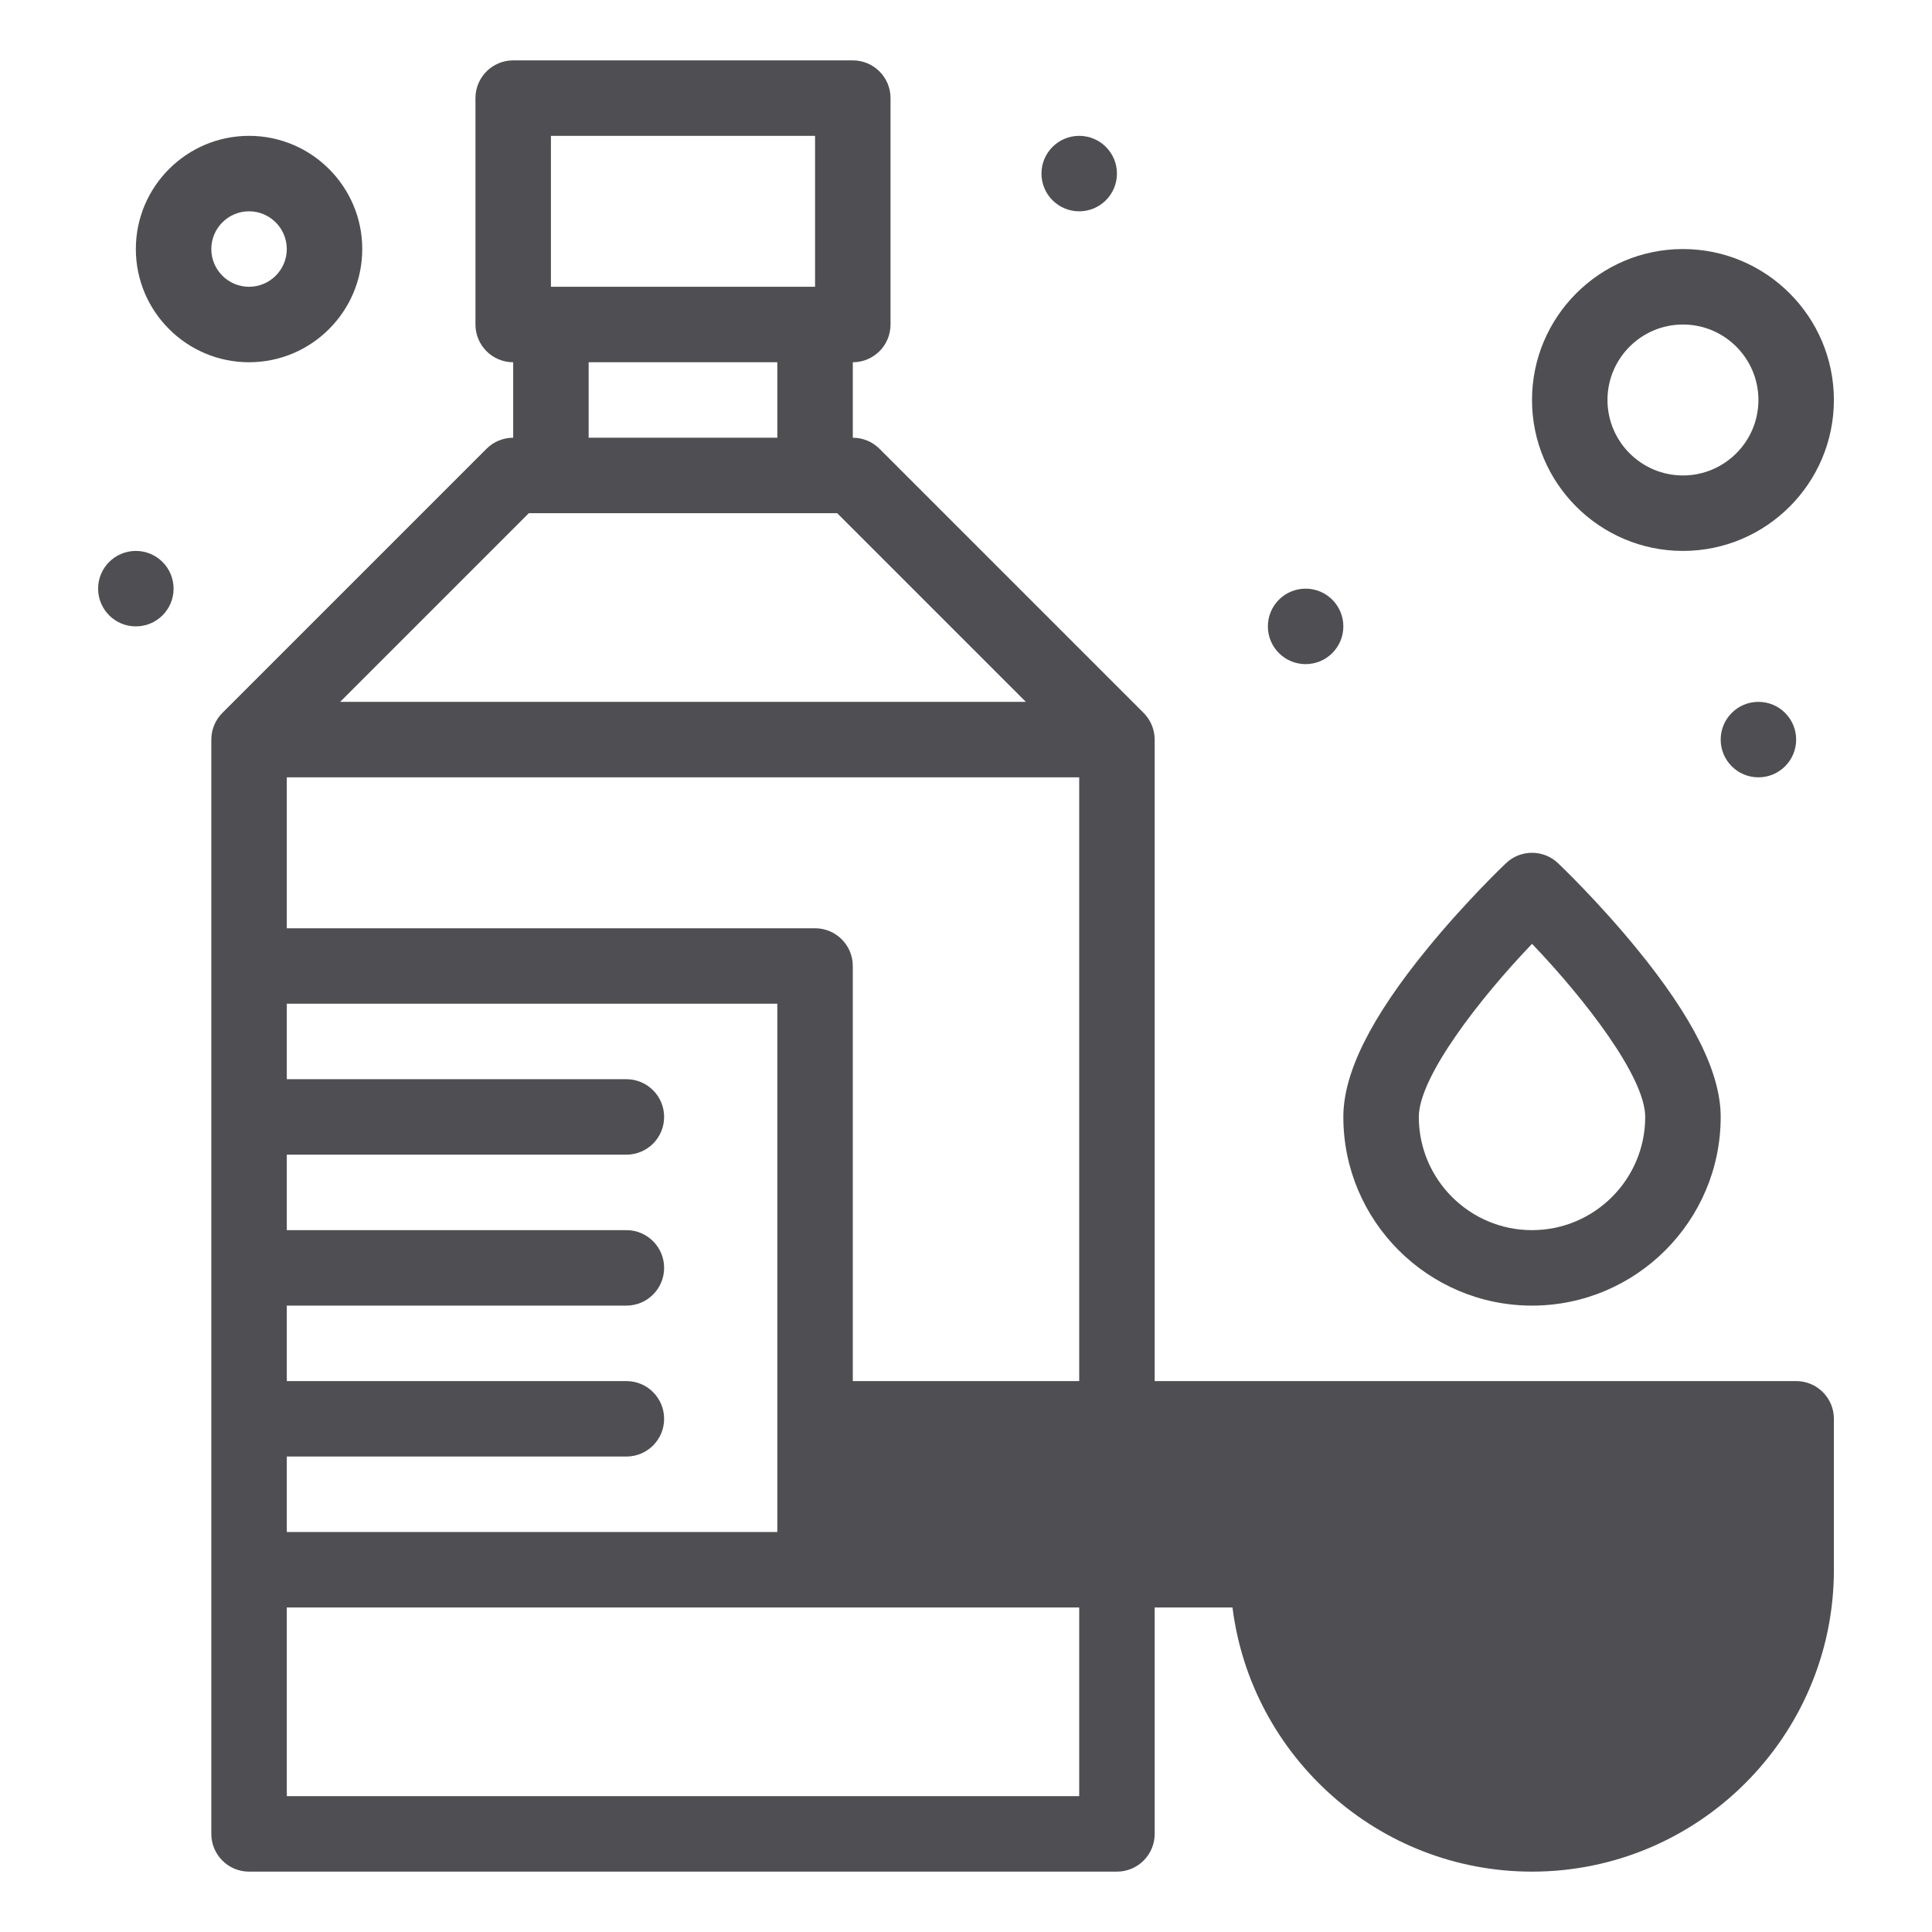 <svg enable-background="new 0 0 512 512" height="300" viewBox="0 0 512 512" width="300" xmlns="http://www.w3.org/2000/svg" version="1.1" xmlns:xlink="http://www.w3.org/1999/xlink" xmlns:svgjs="http://svgjs.dev/svgjs"><g transform="matrix(1,0,0,1,0,0)"><g id="_x31_0_x2C__syrup_x2C__spoon_x2C__healthcare_and_medical_x2C__health_care_x2C__medication"><g id="XMLID_1430_"><path id="XMLID_1444_" d="m476 366h-170v-170c0-.111-.013-.218-.017-.327-.004-.12-.01-.24-.018-.36-.028-.412-.075-.819-.152-1.217-.004-.019-.005-.039-.009-.058-.087-.44-.21-.865-.353-1.282-.028-.081-.058-.16-.088-.239-.146-.391-.31-.772-.501-1.138-.014-.028-.026-.057-.041-.085-.207-.388-.445-.756-.699-1.111-.058-.082-.119-.161-.18-.241-.269-.352-.553-.693-.865-1.006-.002-.002-.004-.004-.006-.006l-70-70c-1.876-1.877-4.419-2.93-7.071-2.93v-20c5.522 0 10-4.477 10-10v-60c0-5.523-4.478-10-10-10h-90c-5.522 0-10 4.477-10 10v60c0 5.523 4.478 10 10 10v20c-2.652 0-5.195 1.053-7.071 2.929l-70 70c-.002.002-.003.004-.006.006-.313.313-.596.654-.865 1.006-.061.08-.122.16-.18.241-.255.355-.492.723-.699 1.111-.015.028-.026.057-.041.085-.191.366-.355.747-.501 1.138-.03.08-.06.159-.088.239-.143.417-.266.842-.353 1.282-.004.019-.005.039-.009.058-.077.397-.124.804-.152 1.217-.008.12-.014.239-.018.36-.004.11-.017.217-.017.328v60 160 70c0 5.523 4.478 10 10 10h230c5.522 0 10-4.477 10-10v-60h20.622c4.938 39.409 38.652 70 79.378 70 44.112 0 80-35.888 80-80v-40c0-5.523-4.478-10-10-10zm-250 0v-110c0-5.523-4.478-10-10-10h-140v-40h210v160zm-150 20h90c5.522 0 10-4.477 10-10s-4.478-10-10-10h-90v-20h90c5.522 0 10-4.477 10-10s-4.478-10-10-10h-90v-20h90c5.522 0 10-4.477 10-10s-4.478-10-10-10h-90v-20h130v110 30h-130zm70-350h70v40h-70zm10 60h50v20h-50zm-15.857 40h5.857 70 5.857l50 50h-181.714zm145.857 340h-210v-50h140 70z" fill="#4f4e53ff" data-original-color="#000000ff" stroke="none"/><path id="XMLID_1441_" d="m406 346c27.57 0 50-22.43 50-50 0-11.69-7.28-26.283-22.256-44.612-10.285-12.587-20.438-22.242-20.865-22.647-3.857-3.656-9.9-3.656-13.758 0-.427.405-10.58 10.06-20.865 22.647-14.976 18.329-22.256 32.922-22.256 44.612 0 27.57 22.43 50 50 50zm.004-95.876c14.166 14.802 29.996 35.362 29.996 45.876 0 16.542-13.458 30-30 30s-30-13.458-30-30c0-10.489 15.837-31.061 30.004-45.876z" fill="#4f4e53ff" data-original-color="#000000ff" stroke="none"/><path id="XMLID_1438_" d="m446 146c22.056 0 40-17.944 40-40s-17.944-40-40-40-40 17.944-40 40 17.944 40 40 40zm0-60c11.028 0 20 8.972 20 20s-8.972 20-20 20-20-8.972-20-20 8.972-20 20-20z" fill="#4f4e53ff" data-original-color="#000000ff" stroke="none"/><path id="XMLID_1435_" d="m66 96c16.542 0 30-13.458 30-30s-13.458-30-30-30-30 13.458-30 30 13.458 30 30 30zm0-40c5.514 0 10 4.486 10 10s-4.486 10-10 10-10-4.486-10-10 4.486-10 10-10z" fill="#4f4e53ff" data-original-color="#000000ff" stroke="none"/><circle id="XMLID_1434_" cx="466" cy="196" r="10" fill="#4f4e53ff" data-original-color="#000000ff" stroke="none"/><circle id="XMLID_1433_" cx="286" cy="46" r="10" fill="#4f4e53ff" data-original-color="#000000ff" stroke="none"/><circle id="XMLID_1432_" cx="346" cy="166" r="10" fill="#4f4e53ff" data-original-color="#000000ff" stroke="none"/><circle id="XMLID_1431_" cx="36" cy="156" r="10" fill="#4f4e53ff" data-original-color="#000000ff" stroke="none"/></g></g></g></svg>